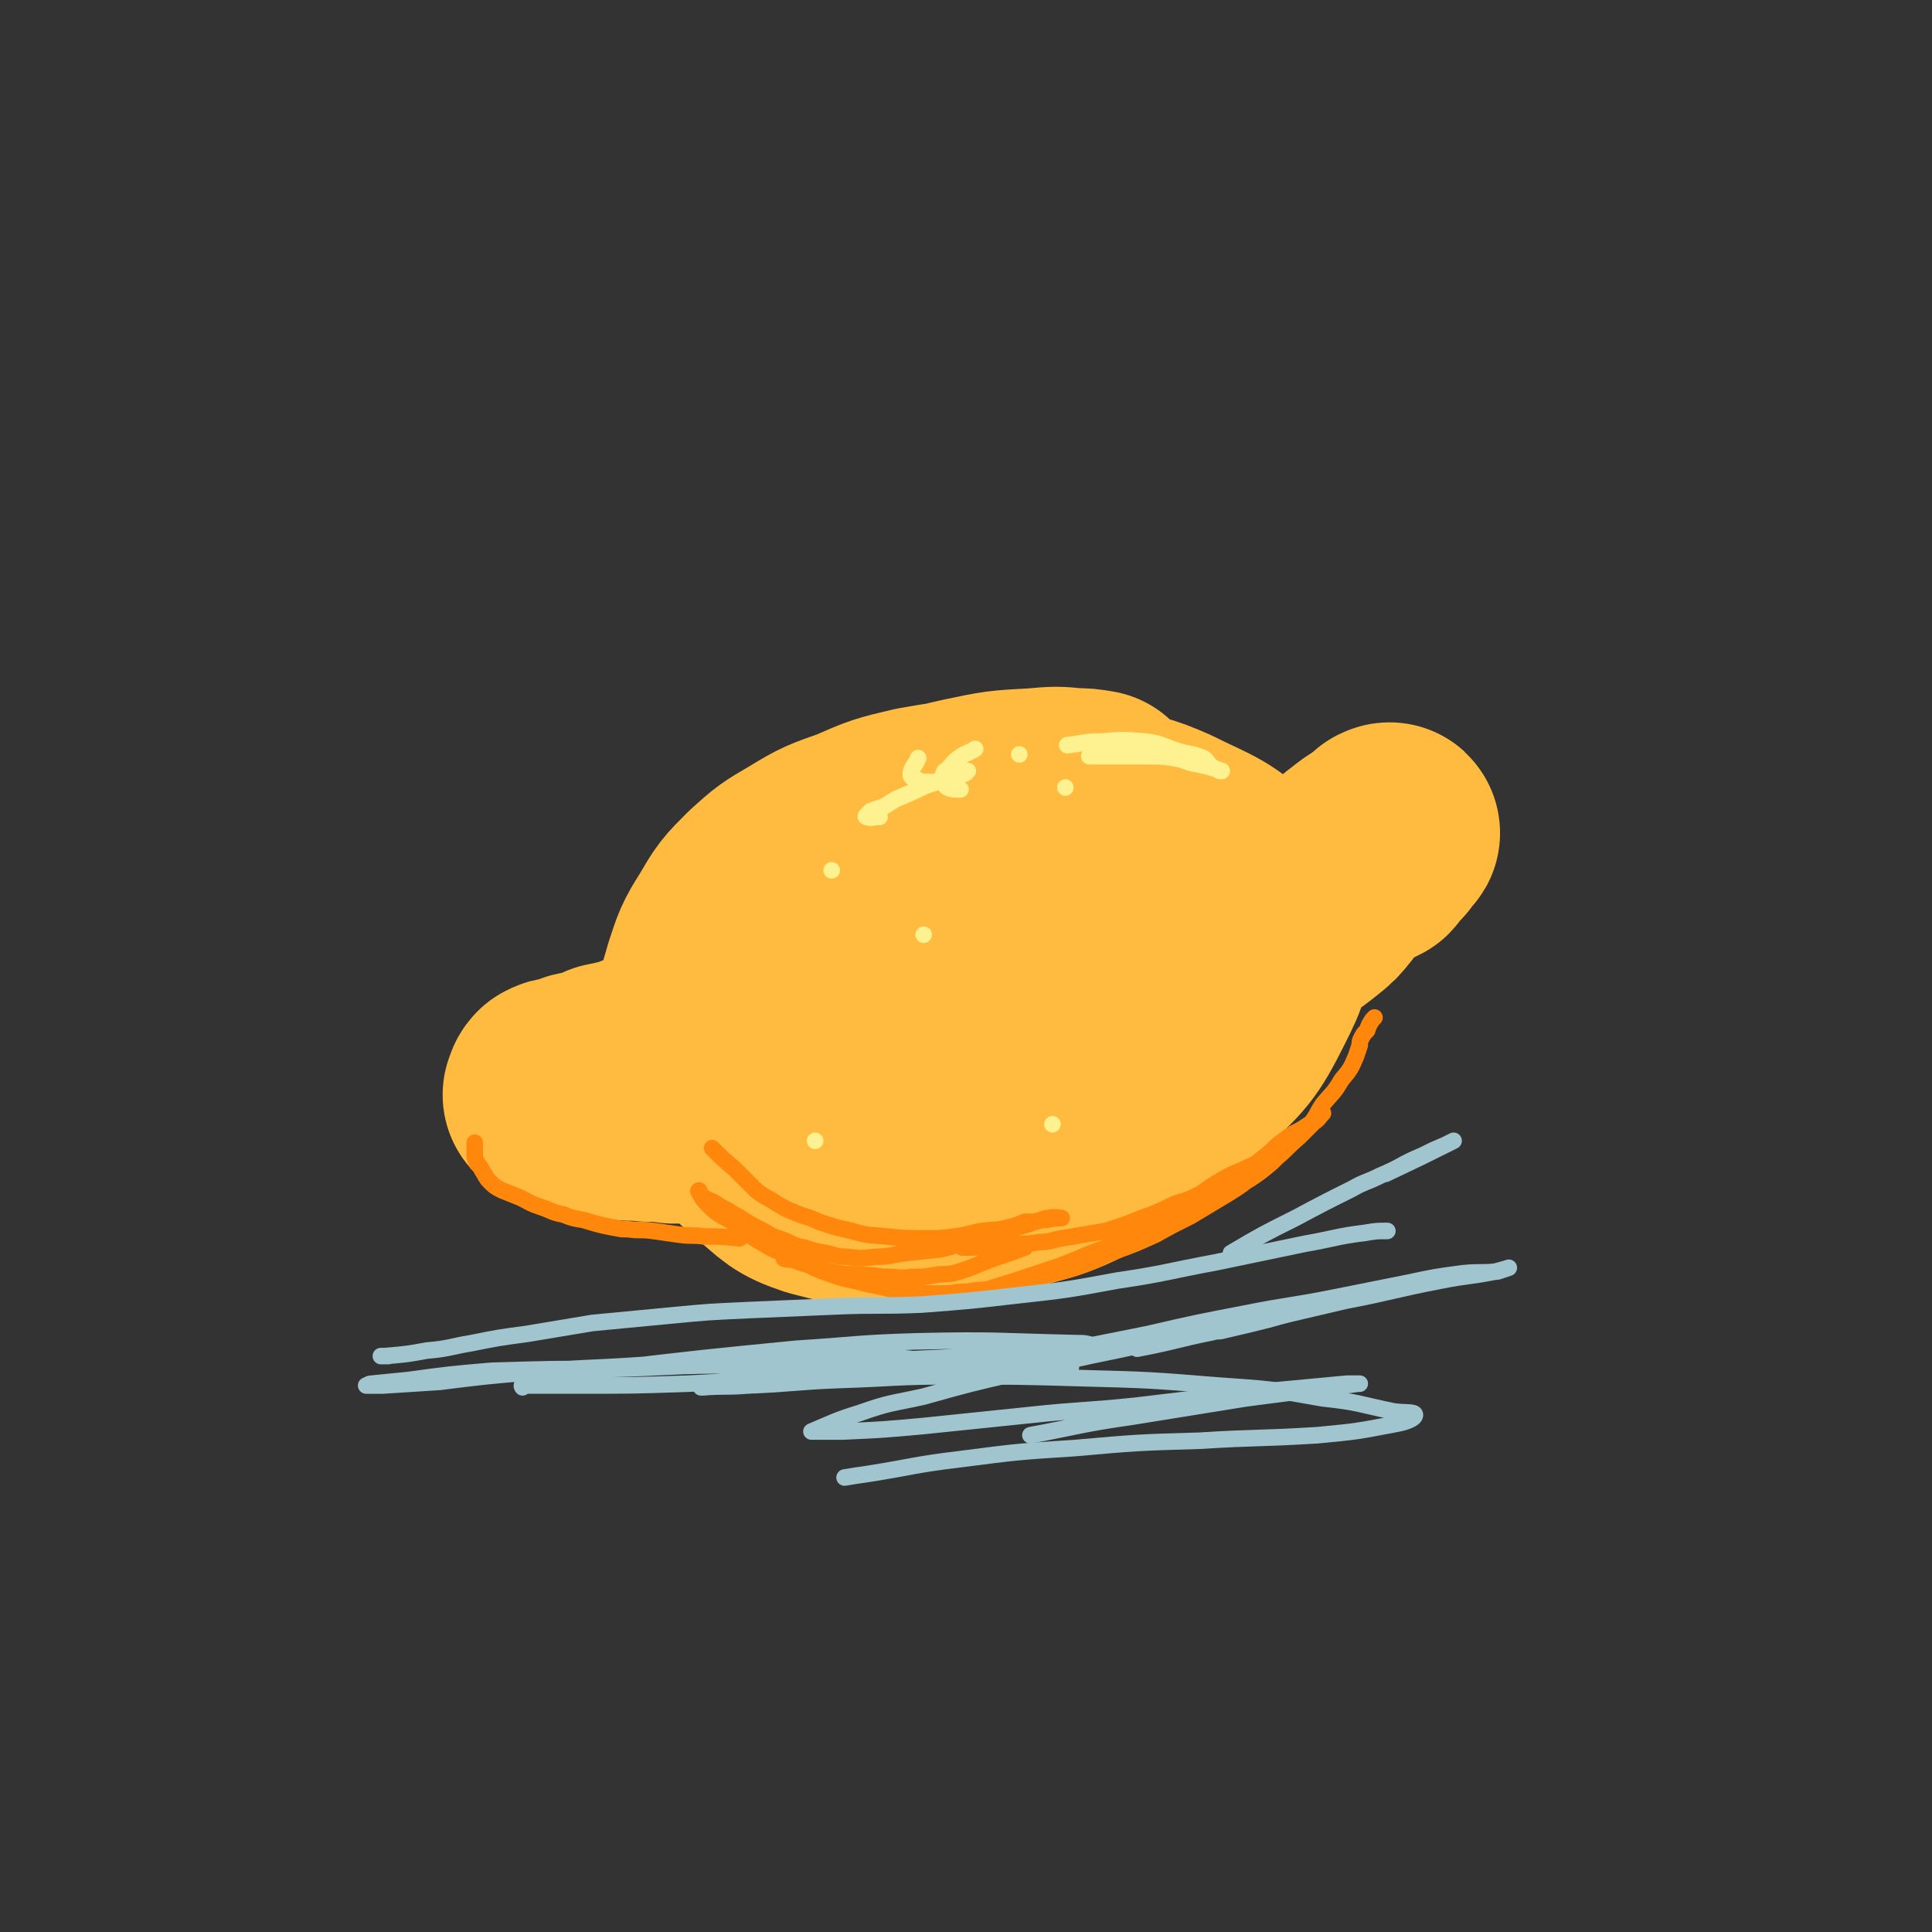 <svg viewBox='0 0 1050 1050' version='1.1' xmlns='http://www.w3.org/2000/svg' xmlns:xlink='http://www.w3.org/1999/xlink'><rect x="0" y="0" width="1050" height="1050" fill="#333333" stroke="none"/><g fill='none' stroke='rgb(255,187,64)' stroke-width='120' stroke-linecap='round' stroke-linejoin='round'><path d='M595,435c0,0 0,0 0,0 0,0 0,0 0,0 0,0 0,0 0,0 0,0 0,0 0,0 0,0 0,0 0,0 -6,-1 -6,-1 -11,-1 -10,-1 -10,-1 -21,0 -19,1 -19,1 -38,5 -18,4 -18,5 -36,11 -15,5 -15,5 -29,11 -11,5 -11,6 -21,11 -9,5 -9,5 -17,11 -8,5 -8,5 -15,13 -6,7 -6,7 -11,15 -4,8 -4,8 -7,17 -2,7 -1,7 -2,15 -1,8 0,8 0,16 0,8 -1,8 1,15 2,9 3,9 7,16 4,9 4,9 10,16 7,8 7,8 14,14 8,7 9,6 18,11 10,5 9,6 20,10 12,4 13,3 26,5 13,2 13,2 27,2 13,-1 13,1 25,-3 31,-9 34,-7 62,-23 27,-16 27,-18 49,-41 18,-17 20,-18 31,-40 8,-16 9,-18 8,-36 0,-12 -1,-16 -10,-24 -17,-17 -20,-16 -42,-27 -16,-7 -16,-6 -33,-9 -17,-3 -17,-3 -34,-4 -17,-1 -17,-1 -33,0 -17,0 -17,0 -34,3 -17,4 -17,4 -33,11 -14,5 -15,5 -28,13 -12,7 -12,7 -22,16 -10,10 -10,10 -17,22 -7,11 -7,12 -11,24 -3,11 -4,11 -4,23 0,11 1,12 4,23 4,14 3,15 10,27 8,14 8,15 20,25 12,10 12,12 27,17 27,7 29,7 58,7 16,0 16,-2 32,-8 16,-6 18,-5 32,-15 27,-20 28,-21 52,-45 8,-9 8,-9 13,-21 5,-13 5,-14 6,-27 0,-5 -2,-5 -5,-10 -4,-6 -4,-7 -10,-11 -7,-6 -8,-6 -17,-10 -10,-4 -10,-5 -20,-5 -24,-1 -24,-1 -48,3 -12,2 -12,3 -23,9 -19,11 -19,12 -35,26 -6,5 -7,6 -8,14 -2,12 -2,14 2,25 2,6 3,7 9,9 13,5 15,9 28,7 22,-3 24,-5 44,-18 17,-11 18,-12 30,-29 6,-8 5,-10 5,-20 0,-5 -1,-5 -4,-9 -2,-1 -2,-1 -5,-2 -6,-1 -6,-1 -12,-2 -9,0 -9,0 -18,0 -11,0 -11,0 -21,0 -18,2 -18,1 -36,4 -9,1 -9,2 -17,4 -14,4 -14,4 -28,9 -6,2 -6,3 -12,6 -7,3 -7,2 -13,5 -6,3 -6,3 -12,6 -6,3 -6,2 -11,5 -6,3 -6,3 -12,5 -6,4 -5,4 -11,7 -5,3 -5,3 -11,6 -4,2 -4,2 -9,4 -5,3 -5,3 -9,4 -5,2 -5,2 -9,3 -4,1 -4,1 -9,2 -4,2 -4,2 -9,4 -3,1 -3,0 -7,1 -3,1 -3,1 -5,2 -2,1 -2,1 -4,1 -2,0 -2,0 -4,1 -1,1 -1,2 -1,3 -1,0 0,0 0,0 2,1 2,1 3,1 5,1 5,1 9,2 5,1 5,1 11,2 7,1 7,2 14,3 7,1 7,0 14,1 7,0 7,0 14,1 8,0 8,0 15,0 7,1 7,1 14,1 6,0 6,0 13,0 6,0 6,1 13,1 8,0 8,0 15,-1 7,0 7,0 14,-1 7,-1 8,-1 14,-2 9,-1 9,-2 18,-4 9,-2 9,-1 18,-3 10,-2 9,-3 19,-5 7,-2 7,-2 14,-5 7,-2 7,-2 14,-4 8,-3 8,-3 15,-5 8,-3 8,-3 15,-6 14,-6 14,-6 29,-12 5,-3 5,-2 11,-5 7,-4 7,-4 13,-8 16,-9 16,-8 32,-18 8,-4 8,-5 15,-10 6,-4 6,-4 11,-8 6,-4 6,-4 12,-8 6,-4 6,-4 11,-8 5,-4 5,-4 9,-9 3,-4 3,-4 6,-8 4,-4 4,-4 7,-7 2,-2 2,-3 5,-5 5,-4 5,-4 10,-7 3,-3 5,-3 7,-5 1,-1 -1,0 -1,0 -1,1 -1,2 -2,3 -1,1 0,1 -1,2 -1,1 -1,1 -2,2 -1,1 -2,1 -3,2 -1,1 0,2 -1,3 -2,1 -2,1 -4,2 -2,1 -2,0 -4,2 -4,2 -4,2 -7,5 -5,3 -5,3 -9,7 -5,4 -5,4 -9,7 -5,4 -5,4 -11,8 -4,3 -4,2 -8,5 -4,2 -4,2 -7,5 '/></g>
<g fill='none' stroke='rgb(254,241,144)' stroke-width='9' stroke-linecap='round' stroke-linejoin='round'><path d='M554,410c0,0 0,0 0,0 0,0 0,0 0,0 '/><path d='M452,473c0,0 0,0 0,0 0,0 0,0 0,0 0,0 0,0 0,0 0,0 0,0 0,0 '/><path d='M579,428c0,0 0,0 0,0 0,0 0,0 0,0 0,0 0,0 0,0 0,0 0,0 0,0 0,0 0,0 0,0 '/><path d='M499,412c0,0 0,0 0,0 -2,5 -4,5 -4,9 0,2 2,2 4,3 2,1 2,1 4,1 3,0 3,0 6,0 3,0 3,0 6,-1 2,0 2,0 4,-1 2,-1 2,-1 4,-2 1,-1 1,0 2,-1 0,0 0,-1 0,-1 0,0 1,0 1,0 0,0 0,0 0,0 0,0 0,0 0,0 -5,2 -5,2 -10,4 -6,2 -7,2 -13,4 -6,3 -6,3 -13,6 -5,2 -4,2 -9,5 -4,2 -4,1 -8,3 -1,1 -1,1 -2,2 -1,1 0,1 0,1 3,1 3,0 6,0 1,0 1,0 1,0 '/><path d='M530,407c0,0 0,0 0,0 0,0 0,0 0,0 0,0 0,0 0,0 0,0 0,0 0,0 0,0 0,0 0,0 0,0 0,0 0,0 -5,3 -5,2 -9,5 -3,2 -3,3 -6,6 -1,1 -2,1 -2,2 -1,2 -1,2 0,4 1,2 0,3 2,4 2,1 3,1 6,1 1,0 1,0 1,0 '/><path d='M580,405c0,0 0,0 0,0 0,0 0,0 0,0 0,0 0,0 0,0 9,-1 9,-2 19,-2 11,-1 11,-1 23,0 10,1 10,3 21,6 5,1 6,1 11,3 3,2 2,3 5,5 2,1 2,1 4,2 0,0 0,0 1,0 0,0 0,0 0,0 0,0 0,0 0,0 0,0 0,0 0,0 0,0 0,0 0,0 0,0 0,0 0,0 0,0 0,0 0,0 -3,-1 -3,-1 -6,-2 -4,-1 -4,-1 -9,-2 -5,-1 -5,-2 -11,-3 -7,-1 -7,-1 -14,-1 -6,0 -6,0 -13,0 -5,0 -5,0 -10,0 -3,0 -3,0 -6,0 -2,0 -2,0 -3,0 '/><path d='M443,620c0,0 0,0 0,0 0,0 0,0 0,0 0,0 0,0 0,0 0,0 0,0 0,0 0,0 0,0 0,0 0,0 0,0 0,0 '/><path d='M572,611c0,0 0,0 0,0 0,0 0,0 0,0 0,0 0,0 0,0 0,0 0,0 0,0 '/><path d='M502,508c0,0 0,0 0,0 0,0 0,0 0,0 0,0 0,0 0,0 0,0 0,0 0,0 0,0 0,0 0,0 '/></g>
<g fill='none' stroke='rgb(255,136,12)' stroke-width='9' stroke-linecap='round' stroke-linejoin='round'><path d='M387,624c0,0 0,0 0,0 6,6 6,6 12,11 6,6 6,6 12,12 5,4 5,3 11,7 5,3 5,3 10,5 7,3 7,2 13,5 9,3 9,3 18,5 10,3 10,2 19,3 10,1 10,1 20,1 9,0 9,0 17,-1 8,-1 8,-2 15,-3 7,-1 7,0 14,-2 5,-1 4,-1 9,-3 3,0 3,0 6,0 4,-1 4,-2 7,-2 3,-1 7,0 7,0 -1,0 -4,0 -8,1 -4,0 -4,0 -9,2 -7,2 -7,2 -14,4 -8,3 -8,2 -17,5 -9,2 -9,3 -18,5 -9,1 -9,1 -19,2 -8,1 -8,2 -16,2 -8,1 -8,1 -16,0 -6,0 -6,-1 -11,-2 -6,-1 -6,-1 -12,-3 -6,-1 -6,-2 -11,-4 -6,-2 -6,-2 -11,-5 -6,-3 -6,-3 -11,-6 -4,-3 -4,-2 -8,-5 -4,-2 -4,-2 -7,-4 -3,-2 -3,-1 -6,-3 -2,-1 -2,-1 -3,-3 0,0 -1,-1 0,-1 1,3 1,4 5,8 5,5 6,5 13,9 8,6 8,7 17,12 8,5 9,4 18,8 8,4 8,5 17,8 11,4 11,3 22,6 11,2 11,3 22,4 9,1 9,1 18,1 7,0 7,-1 14,-1 6,-1 6,-1 11,-1 2,0 2,-1 3,-1 '/><path d='M557,678c0,0 0,0 0,0 -8,3 -8,3 -17,6 0,0 0,0 0,0 -11,4 -11,5 -22,8 -5,1 -5,0 -10,1 -6,1 -6,1 -13,1 -6,1 -6,0 -12,0 -6,0 -6,-1 -13,-1 -7,-1 -7,0 -14,-1 -7,-1 -7,-2 -13,-4 -6,-1 -6,-1 -11,-3 -3,-1 -3,0 -6,-1 '/><path d='M402,673c0,0 0,0 0,0 0,0 0,0 0,0 0,0 0,0 0,0 0,0 0,0 0,0 0,0 0,0 0,0 0,0 0,0 0,0 -10,-1 -10,-1 -19,-1 -7,-1 -7,0 -14,-1 -7,-1 -7,-1 -14,-2 -7,-1 -7,0 -14,-1 -2,0 -2,0 -3,0 -11,-2 -11,-2 -21,-5 -6,-1 -6,-1 -11,-3 -6,-1 -6,-2 -12,-4 -6,-2 -5,-2 -11,-5 -5,-2 -5,-2 -10,-4 -4,-2 -4,-2 -7,-5 -2,-2 -2,-3 -4,-6 -1,-2 -1,-2 -3,-4 0,-2 -1,-2 -1,-4 0,-3 0,-4 0,-7 '/><path d='M523,678c0,0 0,0 0,0 0,0 0,0 0,0 0,0 0,0 0,0 0,0 0,0 0,0 0,0 0,0 0,0 0,0 0,0 0,0 0,0 0,0 0,0 0,0 0,0 0,0 0,0 0,0 0,0 0,0 0,0 0,0 0,0 0,0 0,0 9,0 9,0 18,-1 6,0 6,0 12,-1 6,0 6,0 12,-1 6,0 6,-1 12,-2 6,-1 6,-1 12,-2 6,-1 6,-1 12,-2 6,-2 6,-2 12,-4 7,-3 7,-3 13,-5 7,-3 7,-3 13,-6 7,-2 7,-2 13,-5 5,-3 4,-3 9,-6 5,-3 5,-3 9,-5 5,-2 5,-2 9,-4 5,-2 5,-3 9,-6 4,-3 4,-4 8,-7 4,-3 4,-3 7,-5 4,-2 4,-2 7,-4 3,-2 3,-2 6,-4 1,-1 1,-1 2,-3 0,0 1,-1 1,0 -2,2 -2,3 -5,5 -4,4 -4,4 -8,8 -7,6 -6,6 -12,11 -6,5 -6,5 -12,9 -7,6 -7,6 -15,11 -10,6 -10,6 -20,12 -10,5 -10,5 -19,10 -11,5 -11,5 -22,9 -12,5 -12,6 -25,10 -12,3 -12,3 -24,6 -9,2 -9,3 -19,5 -5,1 -5,1 -10,2 -1,1 -1,1 -1,1 0,0 0,-1 1,-1 5,-2 6,-1 11,-3 13,-4 13,-4 25,-8 15,-5 15,-5 29,-11 14,-5 14,-5 27,-11 13,-5 13,-5 25,-11 17,-8 17,-8 34,-18 6,-4 6,-4 12,-9 7,-7 7,-7 14,-14 3,-3 4,-3 7,-7 4,-5 3,-5 7,-11 5,-6 6,-6 10,-13 5,-6 5,-6 8,-13 1,-3 1,-3 2,-6 0,-2 0,-2 1,-4 1,-2 1,-2 3,-4 1,-3 1,-3 3,-6 0,0 0,0 1,-1 '/></g>
<g fill='none' stroke='rgb(160,197,207)' stroke-width='9' stroke-linecap='round' stroke-linejoin='round'><path d='M517,743c0,0 0,0 0,0 0,0 0,0 0,0 0,0 0,0 0,0 -9,-2 -9,-3 -18,-4 -18,-2 -18,-2 -36,-2 -26,0 -26,-1 -53,1 -31,1 -31,2 -63,4 -30,2 -30,1 -61,4 -23,2 -23,2 -47,5 -15,1 -15,1 -31,2 -4,0 -5,0 -9,0 0,0 0,0 0,0 1,0 1,-1 3,-1 10,-1 10,-1 20,-2 22,-3 22,-3 45,-5 33,-1 33,-1 65,-1 34,-1 34,-2 67,-2 30,-1 30,0 60,-1 26,-1 26,-2 52,-3 20,-1 20,-1 41,-2 13,-1 13,-1 27,-2 6,-1 6,-1 12,-2 1,0 2,0 2,-1 -3,-1 -4,-1 -7,-1 -44,-1 -44,-2 -88,-1 -33,1 -33,2 -65,4 -51,5 -51,5 -102,11 -16,2 -16,2 -32,5 -6,1 -7,1 -13,3 -2,0 -3,1 -2,2 0,0 1,-1 2,-1 14,0 14,0 28,0 30,0 30,0 60,-1 38,-2 38,-2 76,-4 '/><path d='M618,733c0,0 0,0 0,0 0,0 0,0 0,0 21,-4 21,-5 41,-9 3,-1 3,0 6,-1 13,-3 13,-3 25,-6 10,-3 14,-4 20,-6 2,-1 -2,0 -4,1 0,0 0,0 0,0 '/><path d='M520,749c0,0 0,0 0,0 0,0 0,0 0,0 0,0 0,0 0,0 27,-7 27,-7 54,-14 25,-5 25,-5 50,-10 26,-6 26,-6 52,-11 25,-5 25,-4 50,-9 20,-4 20,-4 40,-8 14,-3 14,-3 29,-5 10,-1 10,0 19,-1 3,-1 6,-2 6,-2 0,0 -3,1 -7,2 -15,3 -15,2 -30,5 -26,5 -26,6 -52,11 -30,7 -30,7 -59,14 -31,6 -31,5 -61,12 -29,6 -29,6 -58,13 -26,6 -26,6 -51,13 -18,4 -18,3 -35,9 -13,4 -14,5 -26,10 0,0 0,0 1,0 8,0 8,0 16,0 22,-1 22,-1 44,-3 29,-3 29,-3 58,-6 28,-3 28,-2 57,-5 25,-3 25,-3 51,-6 32,-3 32,-3 64,-6 4,0 4,0 7,0 0,0 -1,0 -1,0 -30,4 -30,4 -61,8 -31,5 -31,5 -62,10 -28,4 -28,5 -55,10 '/><path d='M754,669c0,0 0,0 0,0 0,0 0,0 0,0 -6,0 -6,0 -12,1 -16,2 -16,3 -33,6 -24,5 -24,5 -48,10 -27,5 -27,6 -54,10 -27,5 -27,5 -54,8 -26,3 -26,3 -52,5 -23,1 -24,0 -47,1 -23,1 -23,1 -47,2 -22,1 -22,1 -43,3 -21,2 -21,2 -42,4 -18,3 -18,3 -36,6 -15,2 -15,2 -30,5 -12,2 -12,3 -24,4 -11,2 -11,2 -23,3 -1,0 -2,0 -2,0 1,0 2,0 4,0 '/><path d='M669,681c0,0 0,0 0,0 0,0 0,0 0,0 0,0 0,0 0,0 0,0 0,0 0,0 0,0 0,0 0,0 17,-10 17,-10 35,-19 15,-8 15,-8 31,-16 7,-4 7,-3 15,-7 12,-5 11,-6 23,-11 6,-3 6,-3 13,-6 2,-1 2,-1 4,-2 0,0 0,0 0,0 0,0 0,0 0,0 -18,9 -18,9 -37,18 '/><path d='M582,743c0,0 0,0 0,0 0,0 0,0 0,0 -18,0 -18,-1 -36,-1 -16,0 -16,0 -33,0 -21,1 -21,0 -43,2 -18,1 -18,1 -37,3 -14,2 -14,2 -28,4 -7,0 -7,0 -15,1 -4,1 -5,2 -9,2 0,0 0,0 1,0 12,-1 12,0 24,-1 25,-1 25,-2 50,-3 31,-1 31,-2 61,-2 36,0 36,0 71,1 37,1 37,1 74,4 29,2 29,2 57,7 19,2 19,3 38,7 6,1 12,0 12,2 0,2 -5,4 -11,5 -21,4 -21,4 -42,6 -32,2 -32,1 -64,3 -34,1 -34,1 -68,4 -31,2 -31,2 -62,6 -25,3 -25,4 -50,8 -7,1 -7,1 -13,2 '/></g>
</svg>